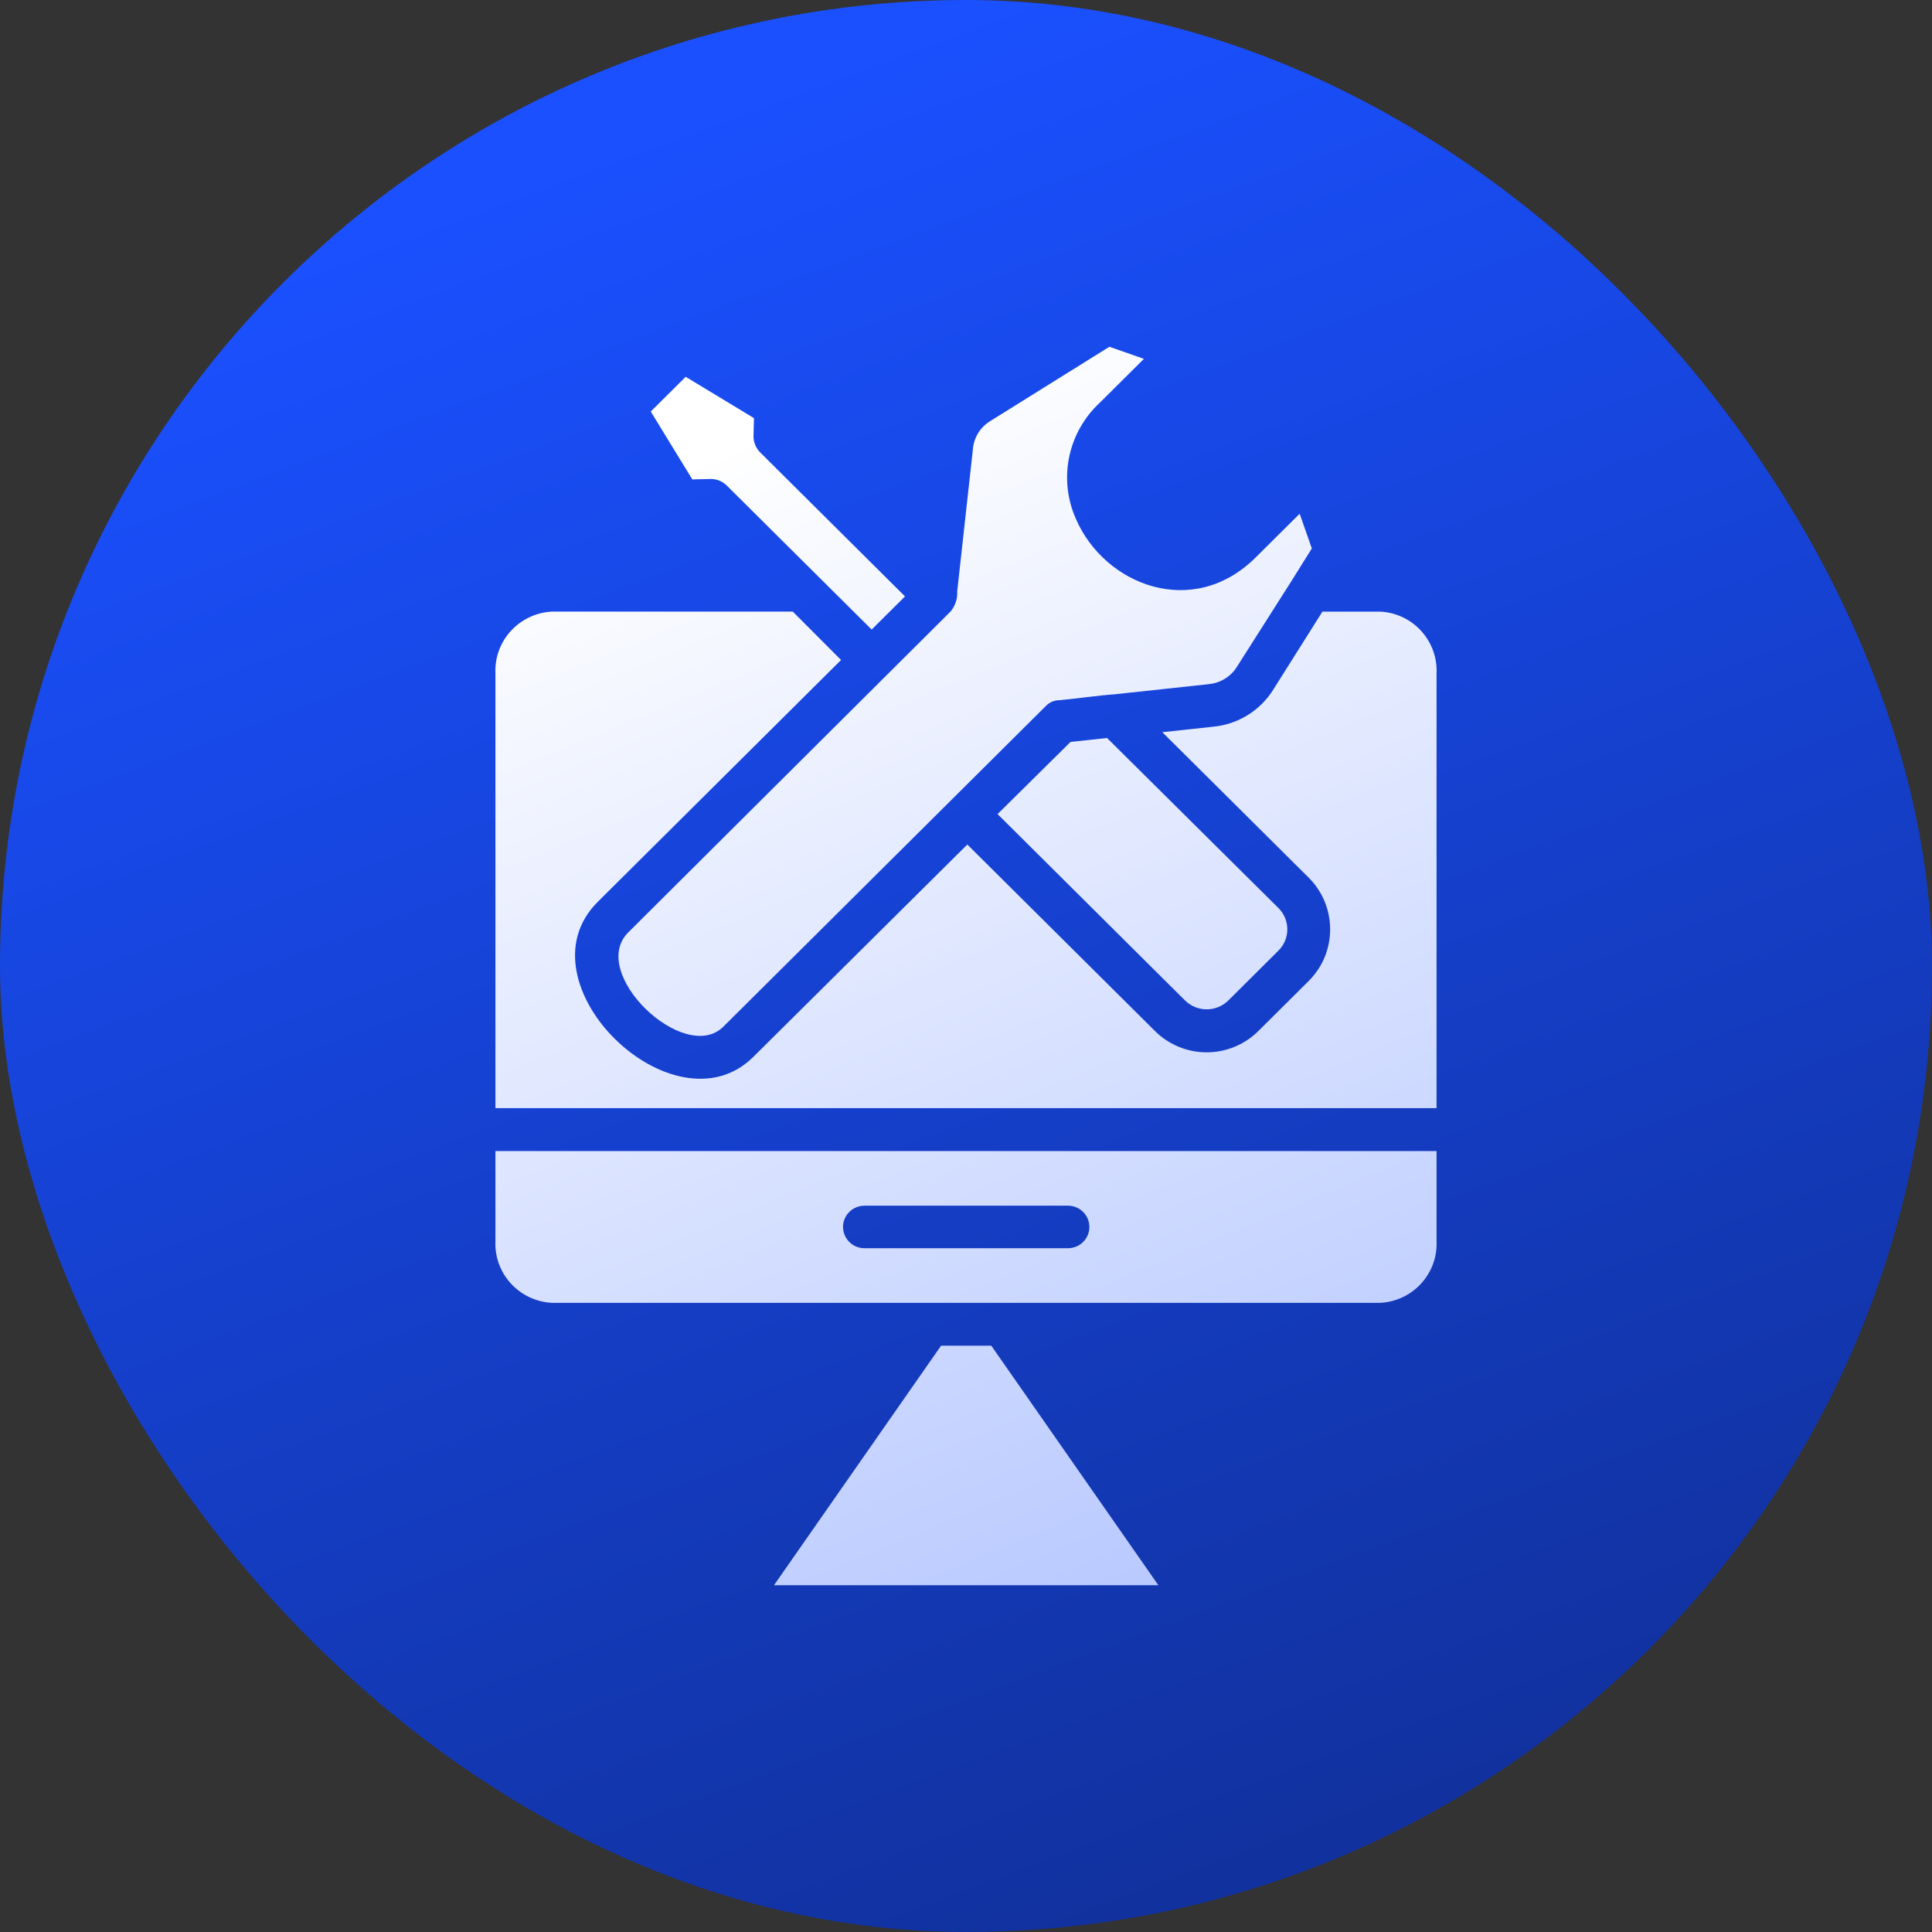 <svg width="64" height="64" viewBox="0 0 64 64" fill="none" xmlns="http://www.w3.org/2000/svg">
<rect x="0" y="0" width="64" height="64" fill="#333333" stroke="none"/>
<rect width="64" height="64" rx="32" fill="url(#paint0_linear_467_22481)"/>
<path d="M22.934 15.881L21.557 13.632L22.714 12.482L24.976 13.851L24.962 14.396C24.947 14.609 25.023 14.819 25.171 14.976L29.98 19.757L28.875 20.855L24.066 16.075C23.914 15.929 23.706 15.854 23.495 15.868L22.934 15.881ZM33.046 26.968L39.258 33.144C39.654 33.532 40.292 33.532 40.688 33.144L42.351 31.489C42.742 31.101 42.742 30.471 42.351 30.081L36.672 24.447L35.463 24.577L33.046 26.968ZM16.412 38.131H47.588V41.117C47.634 42.187 46.807 43.097 45.731 43.158H18.284C17.202 43.102 16.366 42.193 16.412 41.117L16.412 38.131ZM27.926 40.638C27.926 40.827 28.001 41.008 28.135 41.142C28.27 41.276 28.45 41.35 28.64 41.349H35.372C35.562 41.35 35.743 41.277 35.877 41.145C36.012 41.012 36.087 40.832 36.087 40.645C36.087 40.456 36.012 40.277 35.877 40.145C35.743 40.011 35.562 39.938 35.372 39.94H28.64C28.25 39.938 27.931 40.25 27.926 40.638ZM31.174 44.578L25.639 52.513H38.373L32.838 44.578H31.174ZM23.963 34.009L34.631 23.401C34.751 23.268 34.921 23.193 35.1 23.195C35.659 23.143 36.361 23.04 36.907 23.001L40.039 22.664H40.038C40.432 22.627 40.785 22.406 40.987 22.069L42.794 19.227L43.456 18.168L43.053 17.018L41.597 18.465C39.518 20.533 36.594 19.382 35.645 17.199V17.198C35.05 15.875 35.369 14.322 36.438 13.335L37.894 11.888L36.75 11.487L32.812 13.943H32.813C32.475 14.144 32.258 14.495 32.228 14.886L31.709 19.589C31.723 19.833 31.644 20.073 31.486 20.26L20.818 30.881C19.453 32.226 22.675 35.289 23.963 34.009ZM45.73 20.261H43.807L42.195 22.819C41.764 23.528 41.022 23.993 40.193 24.073L38.504 24.255L43.352 29.073C44.3 30.02 44.3 31.551 43.352 32.497L41.688 34.151C41.233 34.605 40.616 34.86 39.973 34.86C39.33 34.86 38.712 34.605 38.257 34.151L32.044 27.976L24.962 35.004C22.336 37.627 17.1 32.561 19.802 29.874L27.861 21.863L26.262 20.26H18.284C17.202 20.316 16.365 21.227 16.412 22.303V36.709H47.588V22.303C47.634 21.231 46.807 20.321 45.73 20.261Z" fill="url(#paint1_linear_467_22481)"/>
<defs>
<linearGradient id="paint0_linear_467_22481" x1="32" y1="6.7234e-07" x2="77.12" y2="121.28" gradientUnits="userSpaceOnUse">
<stop stop-color="#1A50FF"/>
<stop offset="1" stop-color="#070F33"/>
</linearGradient>
<linearGradient id="paint1_linear_467_22481" x1="32" y1="11.487" x2="82.24" y2="133.139" gradientUnits="userSpaceOnUse">
<stop stop-color="white"/>
<stop offset="1" stop-color="#1A50FF"/>
</linearGradient>
</defs>
</svg>
